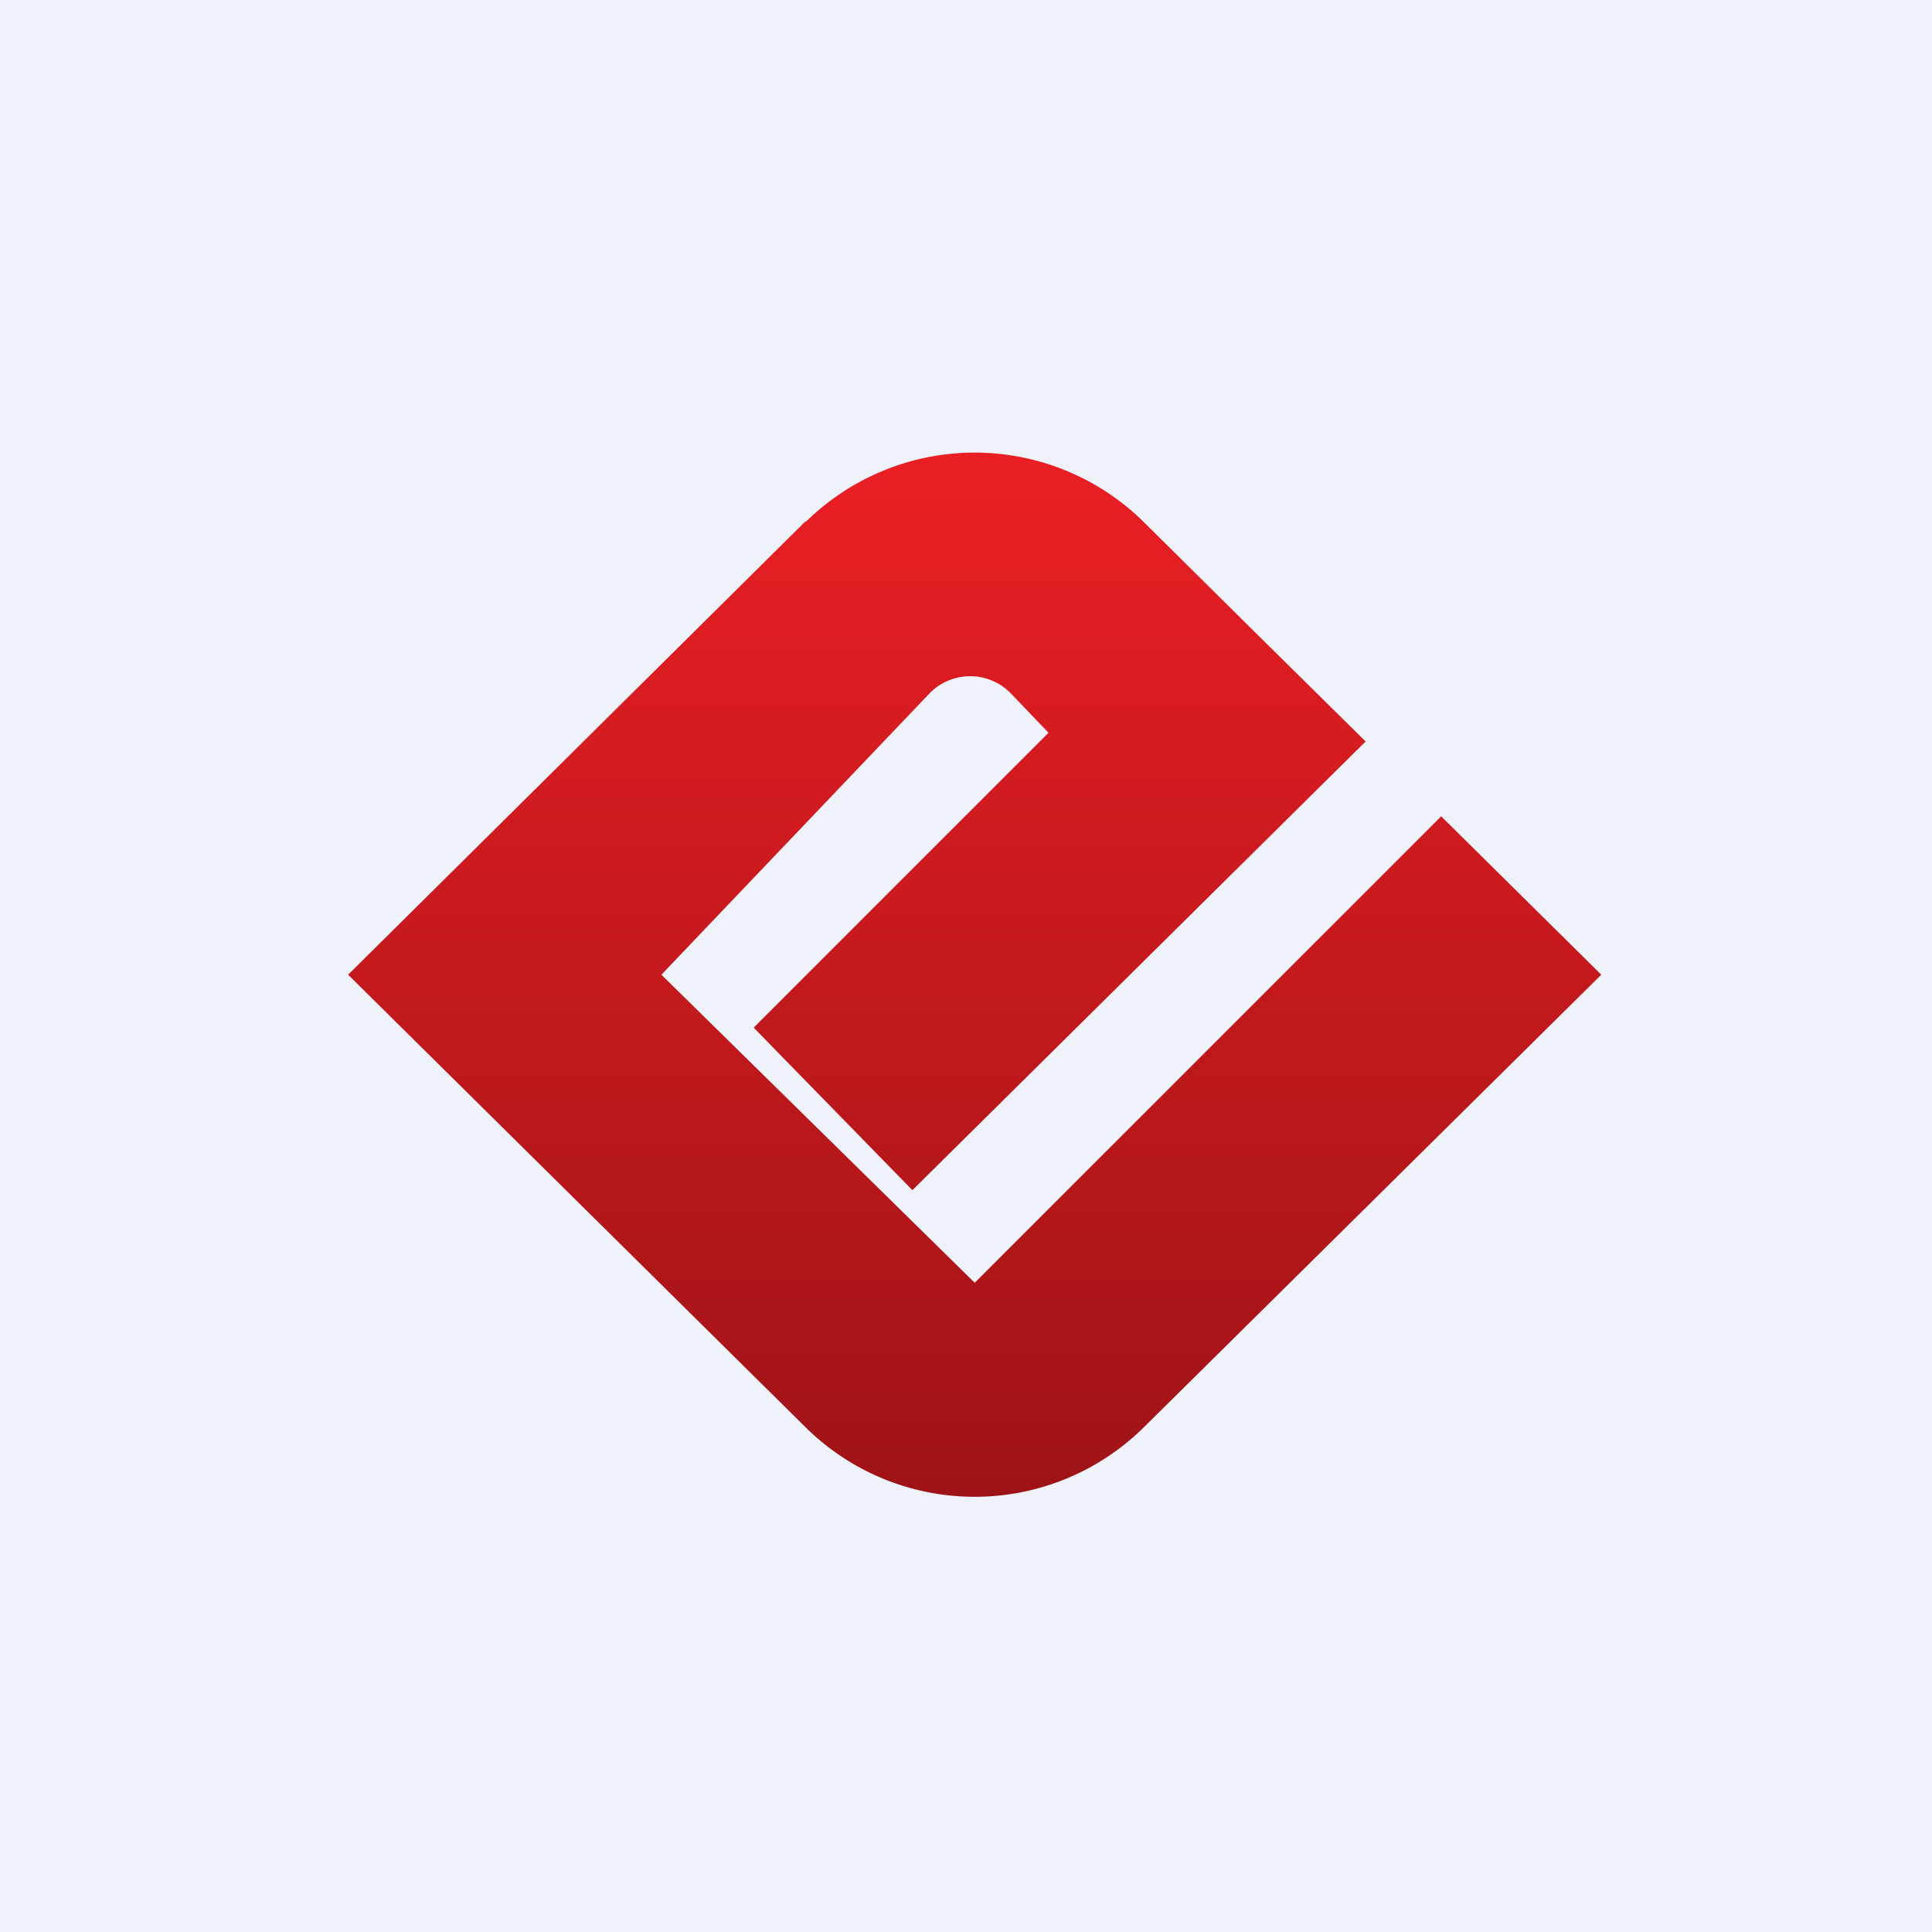 <?xml version="1.0" encoding="UTF-8"?>
<!-- generated by Finnhub -->
<svg viewBox="0 0 55.5 55.5" xmlns="http://www.w3.org/2000/svg">
<path d="M 0,0 H 55.5 V 55.5 H 0 Z" fill="rgb(239, 242, 248)"/>
<path d="M 23.14,14.975 L 10,28 L 23.15,41.01 A 6.91,6.91 0 0,0 32.85,41.01 L 46,28 L 41.4,23.45 L 28,36.85 L 19,28 L 26.72,19.9 A 1.63,1.63 0 0,1 29.02,19.9 L 30.12,21.05 L 21.65,29.52 L 26.21,34.19 L 39.23,21.3 L 36.04,18.15 L 32.85,14.99 A 6.91,6.91 0 0,0 23.15,14.99 Z" fill="url(#a)"/>
<defs>
<linearGradient id="a" x1="28" x2="28" y1="13" y2="43" gradientUnits="userSpaceOnUse">
<stop stop-color="rgb(234, 31, 36)" offset="0"/>
<stop stop-color="rgb(158, 19, 23)" offset="1"/>
</linearGradient>
</defs>
</svg>
